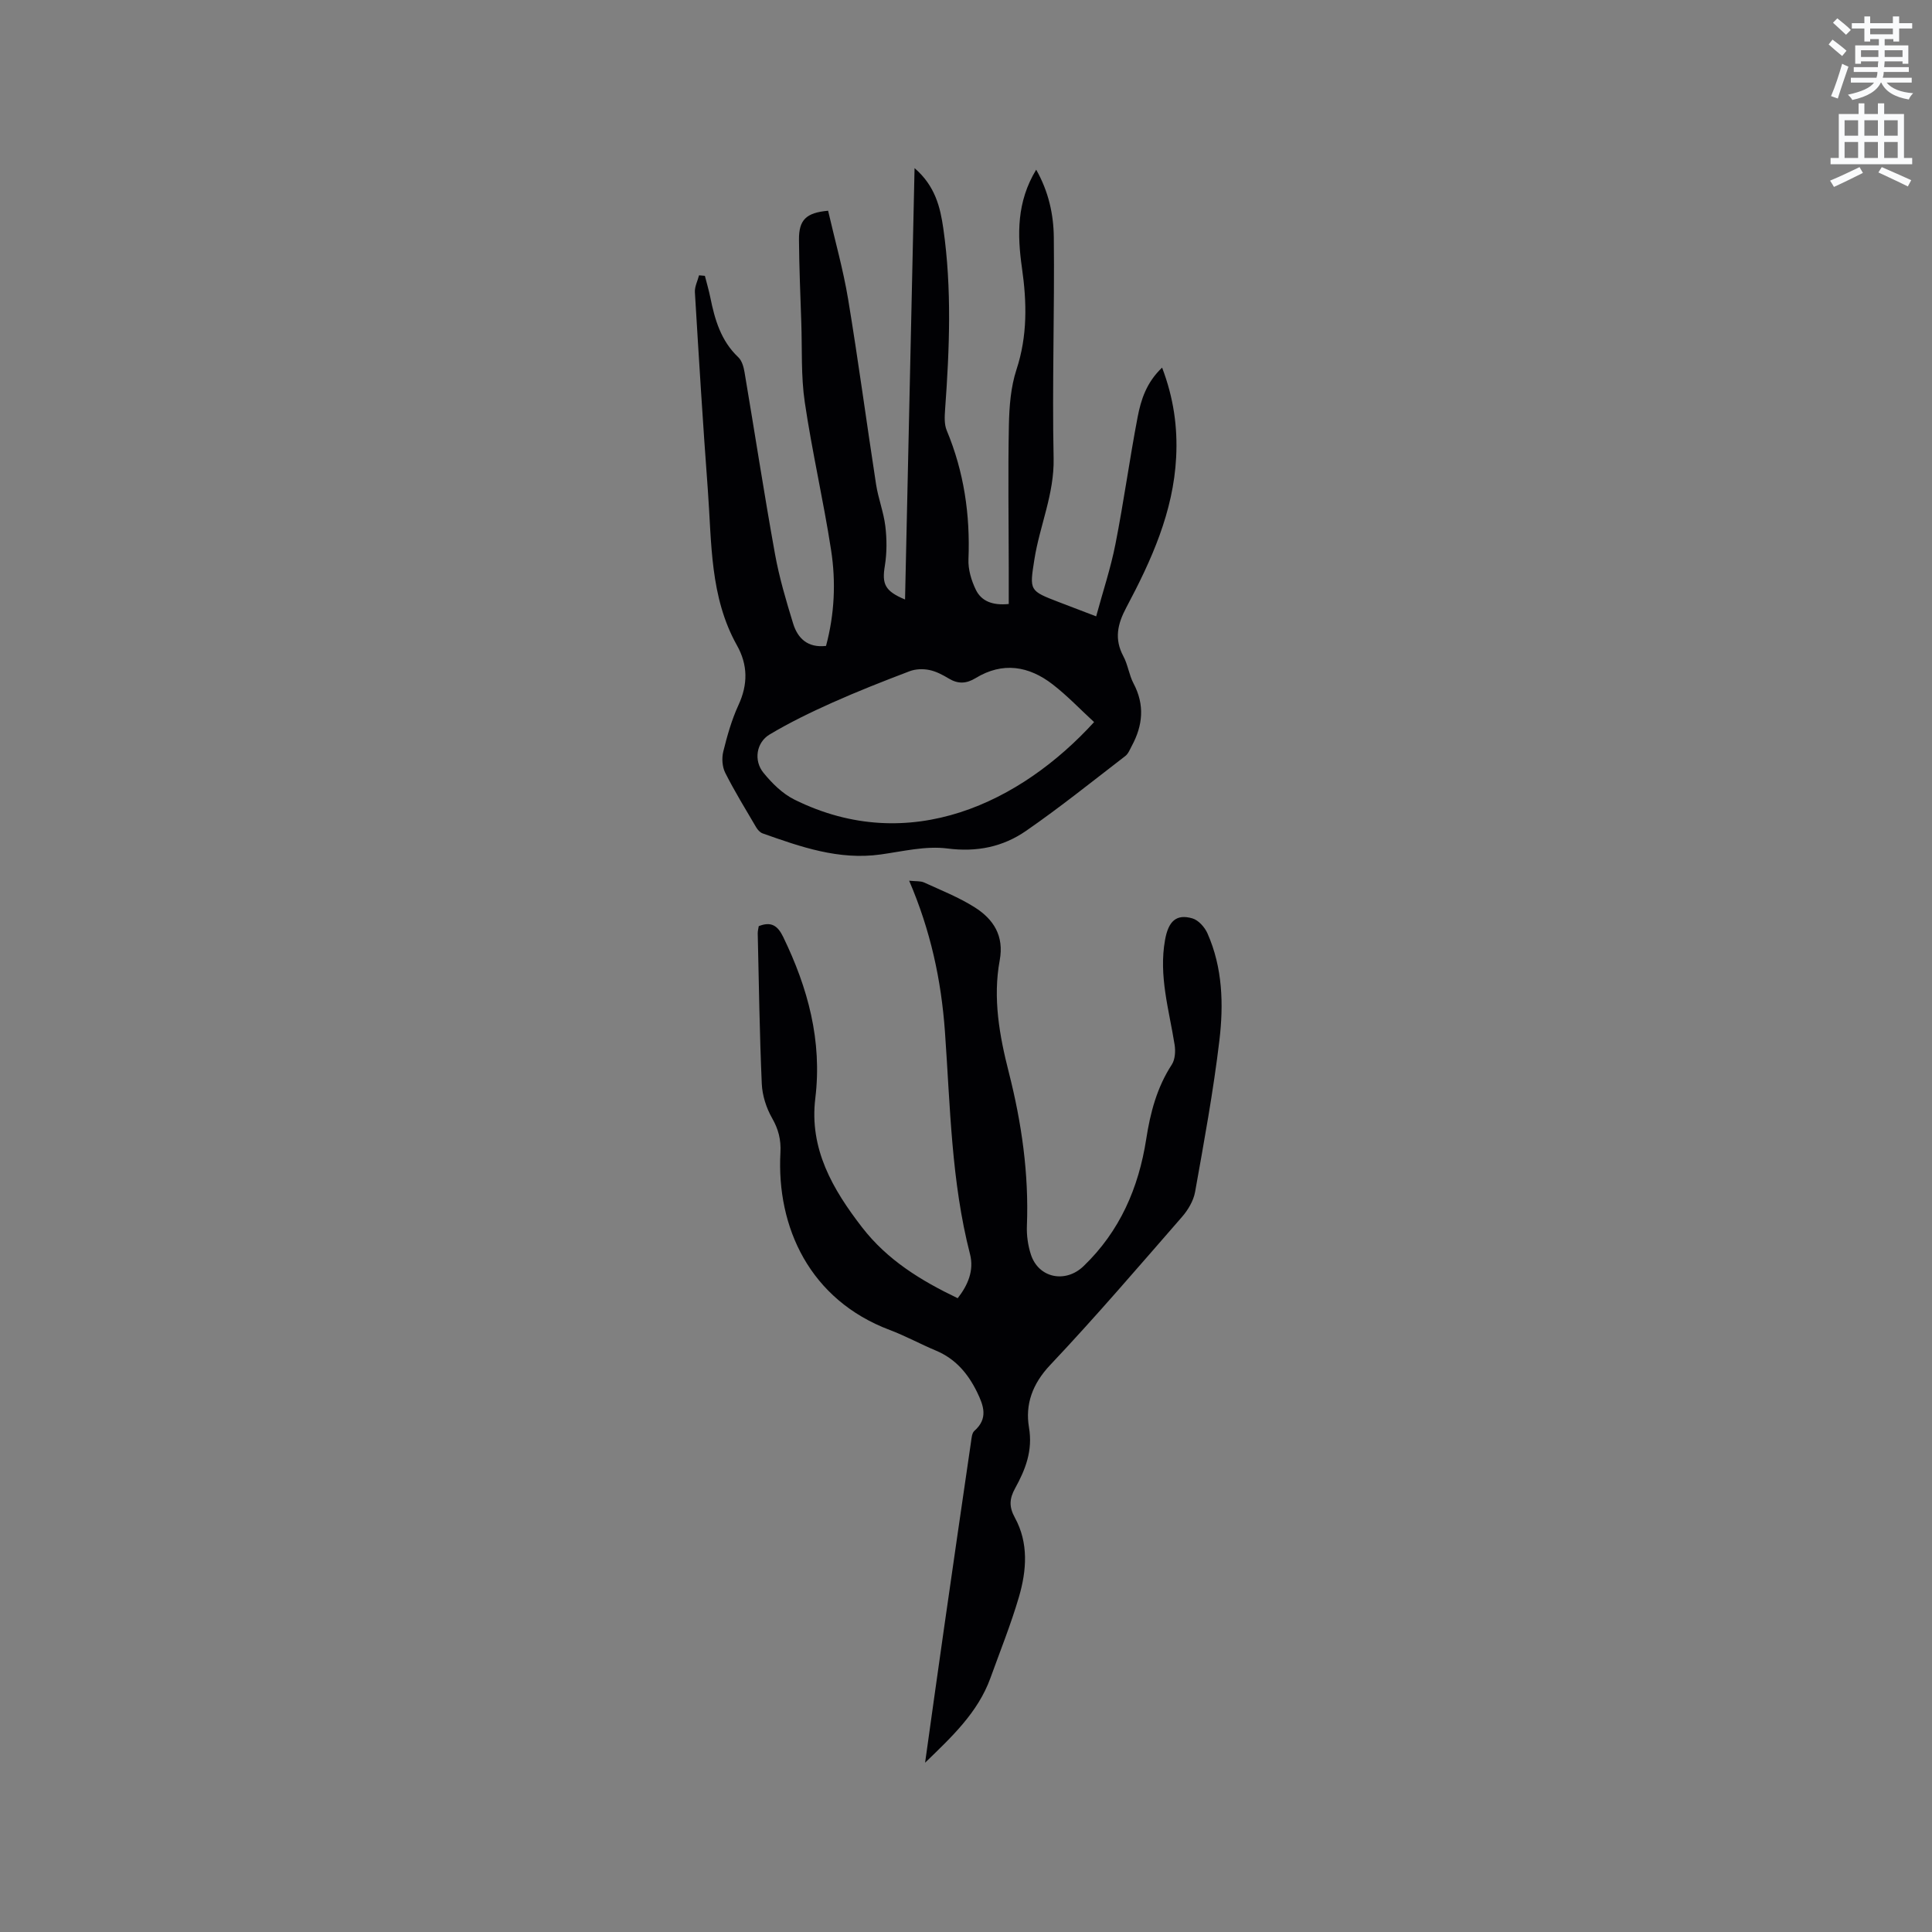 <svg enable-background="new 0 0 400 400" viewBox="0 0 400 400" xmlns="http://www.w3.org/2000/svg"><rect x="0" y="0" width="400" height="400" fill="#808080" stroke="none"/><path d="m378.6 9.2.8-1c.9.7 1.9 1.4 2.9 2.3l-.9 1.1c-1.1-.9-2-1.7-2.8-2.4zm.5 10.7c.9-2.1 1.6-4.3 2.3-6.7.4.2.8.4 1.3.6-.7 2.1-1.5 4.3-2.2 6.6zm.4-15.2.9-.9c1 .8 2 1.6 2.8 2.4l-1 1c-1-.9-1.9-1.8-2.7-2.5zm12.5-1.3h1.2v1.4h2.7v1.1h-2.7v2.7h-1.2v-.5h-1.8v1.3h4.9v3.8h-1.2v-.5h-3.7c0 .4-.1.9-.1 1.2h5.1v1h-5.2c0 .5-.1.9-.2 1.2h6v1h-5.2c1.1 1.3 2.9 2 5.5 2.2-.4.4-.7.8-.9 1.3-2.9-.5-4.8-1.6-5.7-3.5h-.1c-.8 1.7-2.7 2.9-5.9 3.6-.2-.4-.6-.8-.9-1.1 2.8-.6 4.6-1.4 5.4-2.5h-4.8v-1h5.3c.1-.3.2-.7.2-1.2h-4.9v-1h5c0-.4 0-.8.1-1.2h-3.6v.5h-1.2v-3.8h4.9v-1.3h-1.8v.5h-1.2v-2.7h-2.6v-1.1h2.6v-1.4h1.2v1.4h4.7v-1.4zm-6.7 8.4h3.6c0-.4 0-.9 0-1.4h-3.6zm1.9-4.7h4.7v-1.2h-4.7zm6.7 3.3h-3.7v1.4h3.7z" fill="#fafbfc"/><path d="m384.7 21.4h1.3v2.2h2.8v-2.2h1.3v2.2h4.1v9.1h1.7v1.3h-16.9v-1.3h1.7v-9.1h4.1v-2.2zm.3 13.2.7 1.2c-1.8.9-3.8 1.9-6 2.9-.2-.4-.5-.8-.8-1.3 2.4-1 4.4-2 6.1-2.8zm-3.1-6.5h2.8v-3.2h-2.8zm0 4.6h2.8v-3.3h-2.8zm4.1-4.6h2.8v-3.2h-2.8zm0 4.6h2.8v-3.3h-2.8zm3.6 1.9c2.1.9 4.1 1.8 6.1 2.7l-.7 1.3c-2.2-1.1-4.2-2-6.1-2.9zm3.3-9.7h-2.8v3.2h2.8zm-2.8 7.8h2.8v-3.3h-2.8z" fill="#fafbfc"/><g fill="#010104"><path d="m187.38 124.12c.66-29.78 1.3-59.19 1.97-89.31 4.28 3.69 5.33 8.12 5.96 12.54 1.78 12.45 1.27 24.95.36 37.45-.1 1.43-.19 3.05.34 4.32 3.57 8.56 4.87 17.43 4.5 26.67-.09 2.1.6 4.42 1.54 6.34 1.15 2.34 3.46 3.26 6.8 2.92 0-2.49 0-4.98 0-7.47-.01-9.85-.17-19.7.03-29.55.08-3.86.38-7.88 1.57-11.51 2.3-6.99 2.15-13.94 1.14-21.01-.99-6.92-1.11-13.71 2.94-20.38 2.58 4.54 3.6 9.29 3.65 14 .17 15.25-.36 30.51-.04 45.76.15 7.41-2.89 13.96-3.99 20.99-1.01 6.43-1.05 6.42 5.11 8.79 2.27.87 4.54 1.74 7.69 2.94 1.38-5.1 3.01-9.97 3.99-14.96 1.72-8.72 2.92-17.55 4.59-26.28.69-3.59 1.81-7.16 5.07-10.26 2.39 6.28 3.23 12.32 2.91 18.57-.58 11.32-5.13 21.34-10.32 31.1-1.83 3.43-2.52 6.52-.61 10.09.94 1.75 1.18 3.88 2.11 5.64 2.34 4.43 1.93 8.68-.37 12.93-.39.73-.72 1.61-1.33 2.08-6.8 5.23-13.5 10.62-20.54 15.49-4.79 3.32-10.18 4.45-16.3 3.66-4.49-.58-9.23.6-13.83 1.24-8.65 1.21-16.54-1.57-24.44-4.37-.53-.19-1.02-.75-1.32-1.25-2.19-3.73-4.46-7.43-6.41-11.29-.62-1.23-.74-3.01-.41-4.37.81-3.28 1.74-6.59 3.15-9.65 1.98-4.29 1.96-8.32-.32-12.38-5.62-10.04-5.21-21.23-6.02-32.16-1.02-13.64-1.86-27.29-2.68-40.94-.07-1.14.56-2.33.86-3.5.4.04.81.07 1.21.11.38 1.49.81 2.96 1.12 4.46.93 4.61 2.2 9 5.8 12.4.75.71 1.11 2.01 1.29 3.1 2.12 12.53 4.04 25.1 6.3 37.61.88 4.88 2.3 9.67 3.76 14.42.94 3.04 2.99 5.07 6.81 4.63 1.76-6.56 2.07-13.23 1.05-19.83-1.58-10.25-3.94-20.38-5.45-30.63-.8-5.41-.53-10.99-.72-16.49-.19-5.72-.44-11.44-.48-17.16-.03-4.09 1.46-5.58 6.03-5.99 1.39 6.05 3.12 12.14 4.15 18.34 2.11 12.74 3.81 25.55 5.78 38.31.45 2.92 1.57 5.75 1.92 8.67.32 2.67.33 5.47-.09 8.12-.64 3.82-.06 5.29 4.17 7.05zm39.14 25.38c-2.84-2.61-5.52-5.44-8.57-7.8-4.94-3.83-10.36-4.72-15.95-1.31-1.94 1.18-3.64 1.25-5.57.09-1.26-.76-2.64-1.49-4.05-1.77-1.28-.26-2.81-.21-4.03.25-5.42 2.06-10.82 4.18-16.11 6.55-4.4 1.97-8.77 4.09-12.9 6.56-2.76 1.65-3.34 5.4-1.27 7.93 1.76 2.16 3.93 4.32 6.39 5.54 23.93 11.88 46.99.49 62.06-16.04z"/><path d="m191.53 364.95c1.31-9.33 2.6-18.66 3.94-27.98 1.83-12.8 3.69-25.59 5.56-38.38.12-.81.18-1.88.7-2.34 2.9-2.56 1.93-5.22.55-8.05-1.88-3.83-4.46-6.88-8.5-8.57-3.22-1.35-6.3-3.04-9.56-4.27-16.54-6.23-23.48-21.24-22.64-36.74.14-2.67-.41-4.83-1.74-7.15-1.19-2.09-2.01-4.66-2.12-7.06-.46-10.37-.6-20.76-.84-31.15-.01-.51.14-1.03.21-1.51 2.53-1.01 3.9-.15 5.04 2.19 5.14 10.59 8.12 21.51 6.67 33.46-1.27 10.44 3.57 18.81 9.7 26.73 5.23 6.76 12.18 11.01 19.78 14.65 2.11-2.69 3.42-5.74 2.55-9.13-3.89-15.11-4.09-30.66-5.19-46.06-.77-10.72-2.97-20.9-7.41-31.25 1.39.15 2.35.03 3.09.37 3.54 1.62 7.21 3.07 10.48 5.14 3.88 2.45 6.12 5.89 5.18 10.97-1.45 7.86-.06 15.6 1.89 23.23 2.65 10.42 4.16 20.95 3.74 31.73-.08 1.97.21 4.06.82 5.94 1.59 4.92 7.18 6.01 10.9 2.43 7.52-7.22 11.41-16.21 12.98-26.3.85-5.5 2.22-10.71 5.3-15.44.69-1.06.79-2.79.58-4.11-1.14-7.19-3.32-14.25-1.98-21.7.69-3.84 2.3-5.45 5.69-4.45 1.24.37 2.53 1.82 3.09 3.09 3.15 7.1 3.36 14.72 2.47 22.19-1.25 10.5-3.17 20.93-5.03 31.35-.33 1.84-1.47 3.75-2.73 5.19-8.99 10.31-17.89 20.71-27.28 30.65-3.67 3.89-5.19 8.14-4.38 12.91.82 4.83-.74 8.73-2.88 12.62-1.17 2.13-1.29 3.79-.04 6.07 2.87 5.23 2.44 10.94.84 16.41-1.66 5.67-3.88 11.18-5.89 16.75-2.6 7.21-8.09 12.28-13.54 17.57z"/></g></svg>